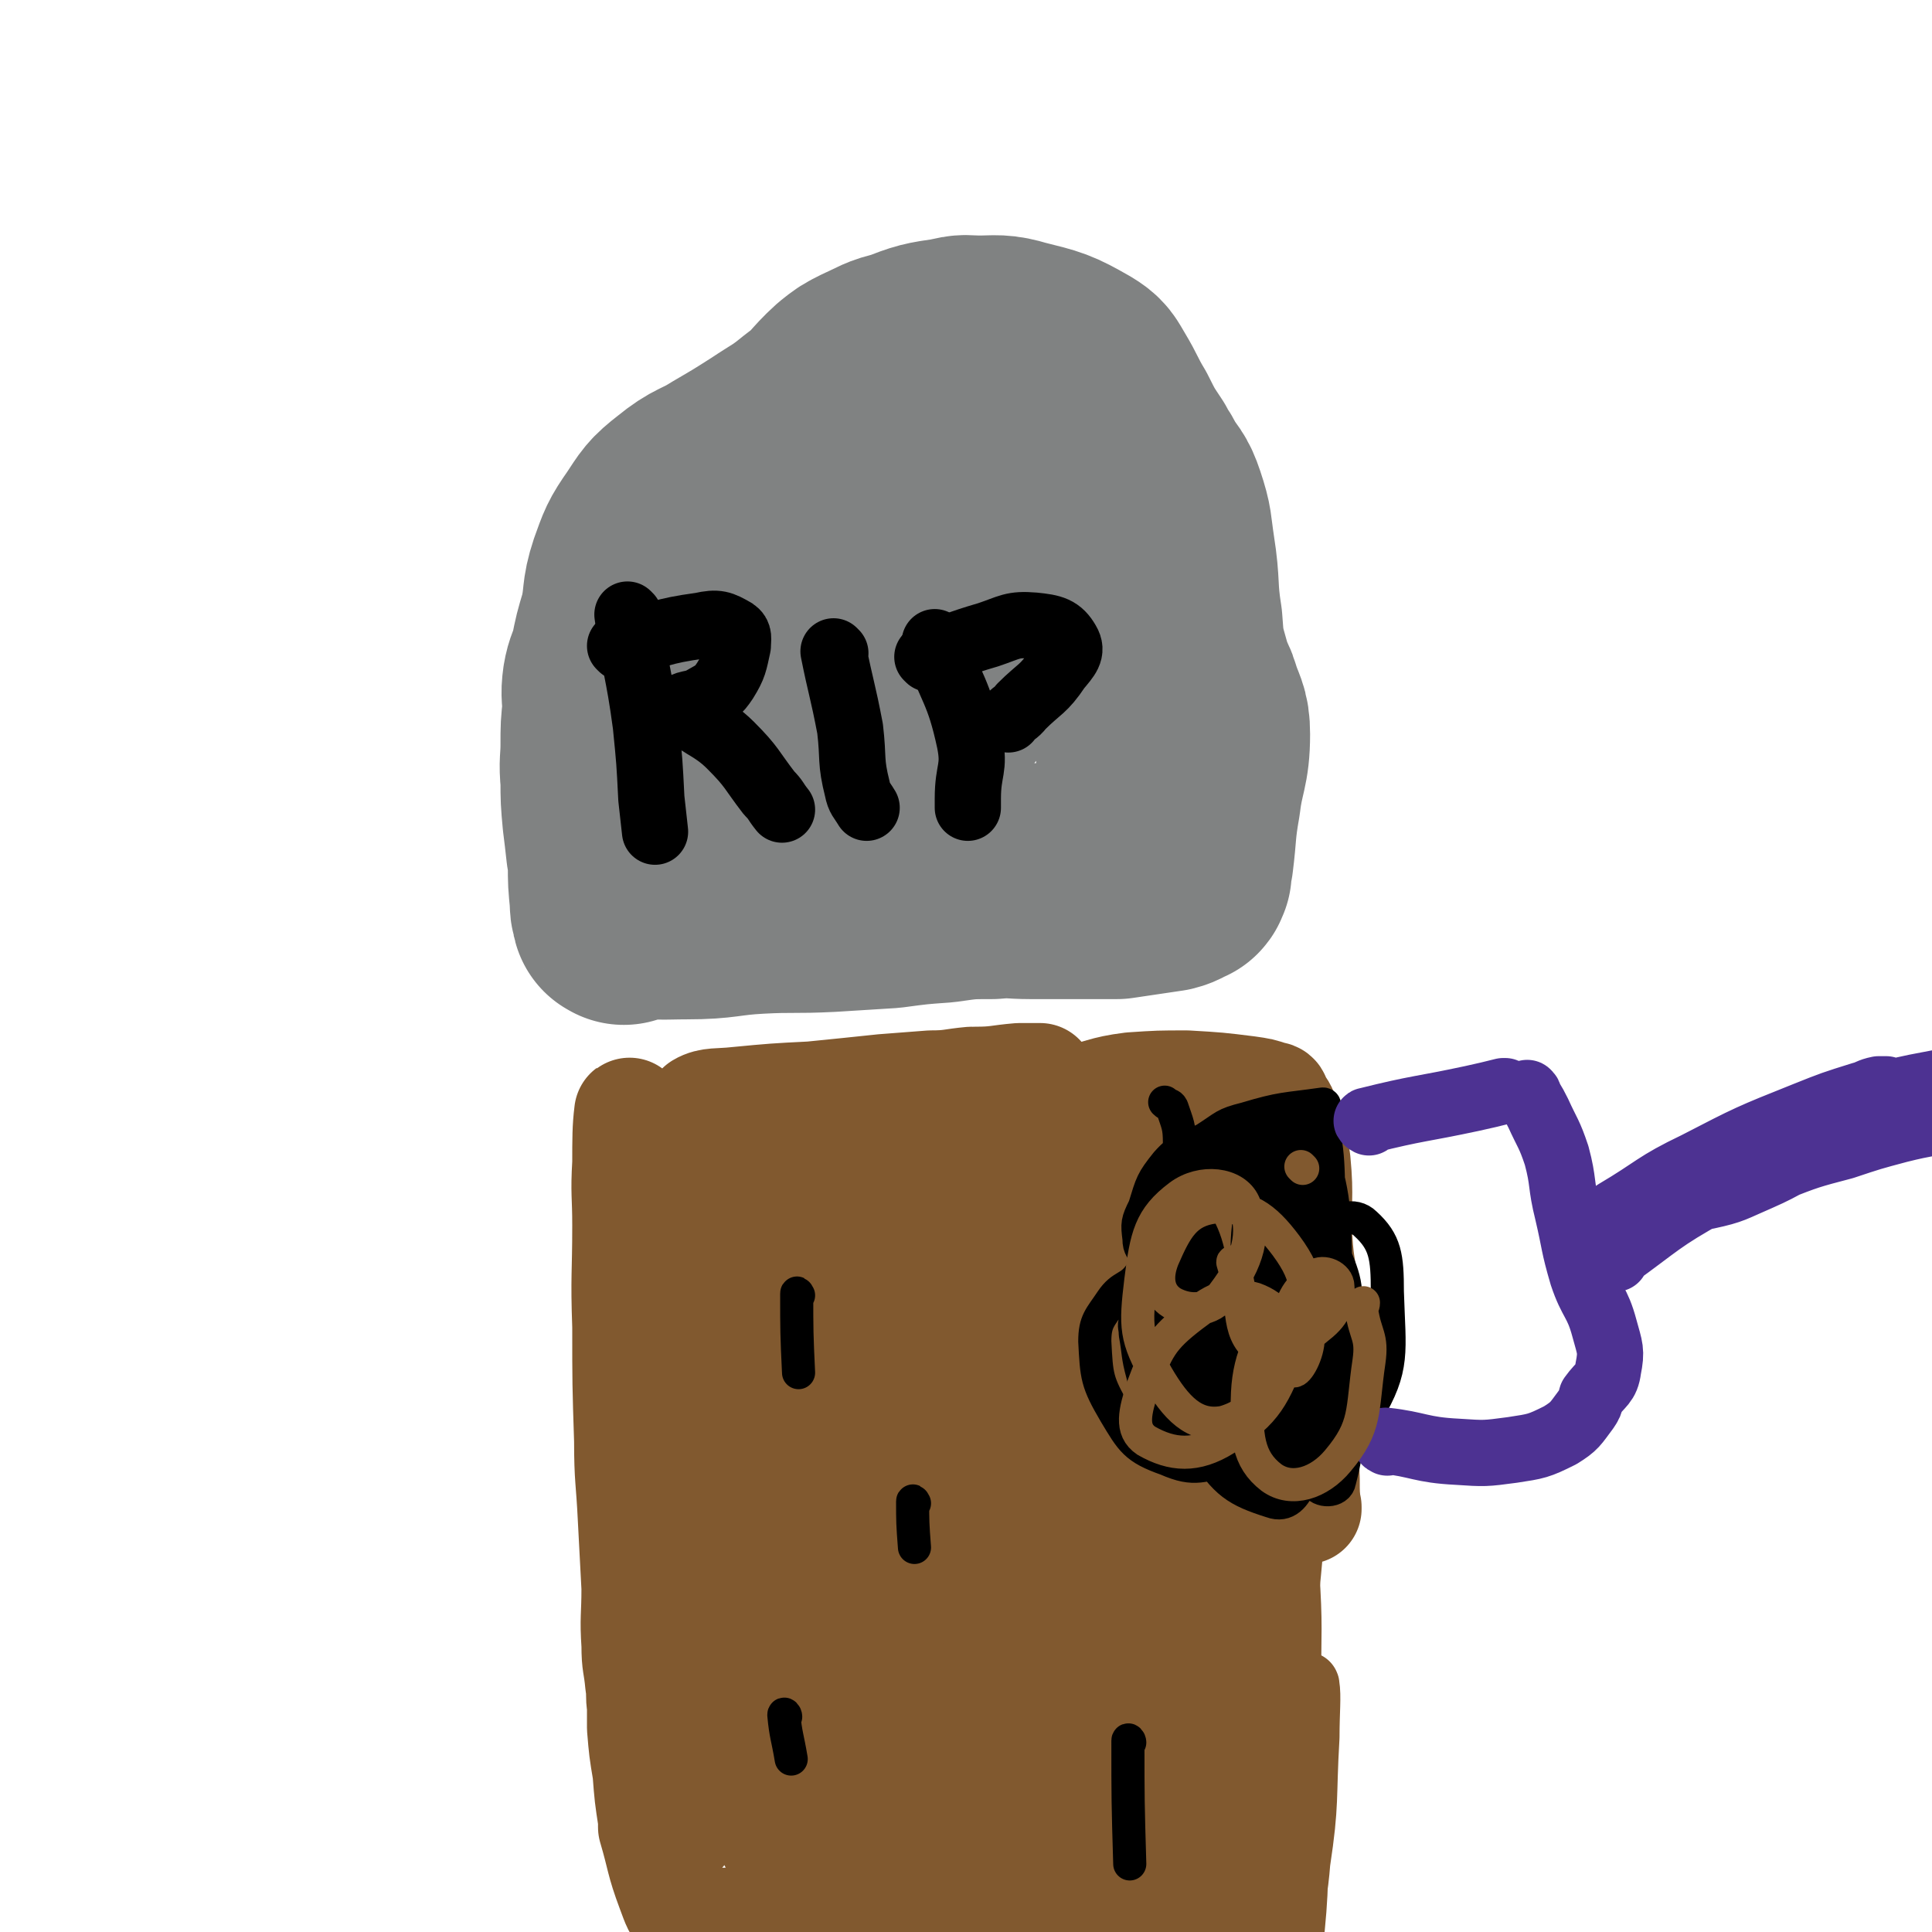 <svg viewBox='0 0 1050 1050' version='1.1' xmlns='http://www.w3.org/2000/svg' xmlns:xlink='http://www.w3.org/1999/xlink'><g fill='none' stroke='#808282' stroke-width='120' stroke-linecap='round' stroke-linejoin='round'><path d='M369,441c0,0 -1,0 -1,-1 2,-17 3,-17 5,-34 1,-13 0,-13 3,-25 2,-12 2,-13 6,-24 7,-20 7,-20 17,-39 11,-19 11,-20 26,-37 7,-9 8,-8 18,-16 7,-5 7,-5 15,-10 7,-5 7,-5 14,-10 11,-8 11,-8 23,-15 12,-7 11,-9 24,-13 14,-4 15,-4 30,-3 13,0 14,0 26,6 9,4 9,6 16,14 9,10 9,10 17,22 5,7 4,8 8,16 2,6 3,6 4,12 2,18 2,18 3,36 0,17 0,17 0,35 0,10 0,10 0,20 0,7 0,7 0,15 0,10 -1,10 0,20 0,12 2,12 3,25 0,8 -1,8 -1,17 -1,4 0,5 0,8 0,1 0,-2 0,-1 -17,5 -17,9 -35,12 -23,5 -23,3 -47,5 -25,1 -25,2 -50,3 -13,0 -13,0 -27,0 -5,-1 -5,-2 -10,-3 0,0 -1,1 -1,1 8,-25 5,-28 17,-51 15,-29 20,-26 38,-53 17,-26 18,-26 32,-53 8,-13 7,-14 13,-28 1,-5 1,-5 3,-10 0,0 0,-1 0,-1 -15,15 -17,14 -31,31 -30,37 -30,38 -56,78 -24,35 -24,35 -44,71 -6,10 -13,24 -8,21 10,-5 20,-16 37,-35 37,-42 39,-41 71,-86 22,-31 20,-33 37,-67 3,-6 6,-15 3,-12 -13,9 -19,17 -37,36 -29,31 -31,29 -56,63 -18,24 -16,26 -29,53 -4,9 -5,18 -5,20 -1,1 2,-8 4,-15 4,-19 4,-19 8,-37 1,-6 2,-6 3,-12 0,-2 -1,-3 -2,-2 -5,3 -5,4 -11,9 -15,11 -16,10 -31,22 -18,15 -19,15 -36,32 -11,11 -10,11 -20,24 -4,5 -5,5 -8,11 -2,3 -5,5 -2,6 11,3 14,2 28,2 20,0 20,-2 39,-3 19,-1 19,0 39,-1 16,-1 16,-1 32,-2 15,-2 15,-2 29,-3 14,-2 14,-2 27,-2 11,-1 11,0 21,0 2,0 2,0 5,0 11,0 11,0 23,0 7,0 7,0 13,0 3,0 3,0 6,0 13,-2 14,-2 27,-4 4,-1 4,-2 7,-3 1,-1 0,-1 1,-2 0,-3 0,-3 1,-7 2,-16 1,-16 4,-33 2,-17 5,-18 5,-35 0,-10 -2,-10 -5,-20 -2,-7 -4,-6 -5,-13 -4,-14 -4,-14 -5,-28 -3,-19 -1,-19 -4,-38 -2,-13 -1,-13 -5,-25 -3,-9 -4,-8 -9,-16 -2,-5 -3,-4 -5,-9 -6,-9 -6,-9 -11,-19 -6,-10 -5,-10 -11,-20 -3,-5 -3,-6 -8,-9 -14,-8 -15,-8 -31,-12 -10,-3 -11,-2 -21,-2 -7,0 -7,-1 -14,1 -14,2 -14,2 -27,7 -9,2 -9,3 -18,7 -6,3 -6,3 -11,7 -10,9 -9,11 -20,19 -11,9 -11,8 -23,16 -11,7 -11,7 -23,14 -11,7 -12,5 -23,14 -9,7 -9,8 -15,17 -7,10 -7,11 -11,22 -4,12 -2,13 -5,26 -3,10 -3,10 -5,20 -2,7 -3,7 -4,13 -1,7 0,7 0,15 -1,9 -1,9 -1,19 0,9 -1,9 0,19 0,10 0,10 1,21 1,8 1,8 2,17 1,4 1,4 1,8 0,9 0,9 1,19 0,3 0,4 1,7 0,1 0,0 1,1 '/></g>
<g fill='none' stroke='#81592F' stroke-width='60' stroke-linecap='round' stroke-linejoin='round'><path d='M358,633c0,0 -1,-2 -1,-1 0,18 0,19 1,38 1,17 2,17 3,33 1,19 0,19 1,37 0,20 -1,21 0,41 0,16 2,16 3,31 1,13 0,13 1,25 0,19 0,19 1,37 1,15 2,15 3,31 0,10 0,10 1,20 0,7 0,7 0,14 -1,10 -1,9 -1,19 -1,10 0,10 0,20 0,9 0,10 0,17 0,1 0,-1 0,-2 0,-8 -1,-8 0,-15 0,-14 0,-14 1,-28 0,-8 1,-8 0,-16 -2,-18 -4,-17 -5,-35 -2,-21 -1,-21 -2,-43 -1,-19 -2,-19 -3,-39 -2,-23 -1,-23 -2,-47 -2,-25 -2,-25 -5,-50 -2,-15 -5,-15 -7,-30 -2,-16 -1,-16 -1,-33 -1,-14 0,-14 -1,-28 -1,-8 -1,-8 -2,-16 0,-4 -1,-10 -1,-8 -1,8 -1,14 -1,27 -1,17 0,17 0,34 0,27 -1,27 0,55 0,31 0,31 1,62 0,21 1,21 2,42 1,19 1,19 2,38 0,16 -1,16 0,31 0,11 1,10 2,21 1,6 0,6 1,12 0,6 0,6 0,12 1,12 1,12 3,24 1,13 1,13 3,26 0,2 0,2 0,4 5,17 4,18 10,34 3,8 3,9 8,15 3,2 4,2 7,3 8,1 9,0 17,0 15,0 15,0 30,0 16,0 16,0 32,0 13,0 13,0 26,-1 11,-1 11,-2 23,-3 12,-2 12,-1 25,-3 11,-2 11,-3 22,-6 8,-2 8,-3 17,-5 12,-2 12,-2 24,-4 7,-1 7,-1 14,-2 2,0 2,-1 4,-1 7,-4 7,-4 15,-9 8,-4 9,-3 16,-9 9,-7 8,-8 16,-16 7,-6 7,-7 13,-14 4,-4 4,-3 8,-7 2,-3 3,-3 4,-5 0,-1 0,0 0,0 -2,-6 -2,-6 -2,-13 -1,-10 -1,-10 -1,-19 -1,-6 0,-6 0,-12 0,-9 -1,-9 0,-18 1,-17 1,-17 4,-34 1,-10 1,-10 2,-21 1,-5 1,-5 2,-10 0,-1 0,-1 0,-1 -8,-1 -9,-1 -17,-2 -16,0 -16,0 -32,0 -10,0 -10,0 -21,0 -4,0 -4,1 -8,0 -14,-1 -14,-1 -28,-4 -14,-4 -14,-5 -28,-10 -14,-5 -15,-4 -29,-12 -10,-6 -11,-6 -17,-16 -7,-11 -5,-13 -8,-26 -4,-13 -3,-13 -6,-27 -2,-11 -4,-11 -6,-23 -2,-15 -3,-16 -3,-31 0,-15 0,-16 4,-30 2,-10 3,-10 8,-19 3,-6 3,-5 6,-10 1,-1 0,-1 1,-2 11,-6 12,-5 23,-11 6,-3 6,-3 12,-6 3,-1 4,0 7,-1 11,-1 11,-2 22,-4 5,0 5,0 9,-1 1,0 3,0 2,0 -13,2 -15,1 -29,3 -21,3 -21,3 -42,7 -18,4 -18,5 -36,10 -15,4 -14,5 -29,9 -14,4 -15,2 -29,6 -7,2 -9,1 -13,4 -3,2 -2,4 -1,7 4,26 6,26 10,52 8,47 8,47 15,94 6,41 4,42 11,82 4,26 5,26 10,52 2,7 4,15 5,14 1,-1 0,-8 -1,-17 -4,-49 -3,-49 -8,-99 -4,-46 -5,-46 -9,-93 -2,-14 -1,-14 -2,-27 -1,-3 -1,-8 0,-6 1,4 1,9 2,18 6,44 6,44 11,89 4,44 3,44 7,87 1,11 2,21 3,22 0,1 0,-9 -1,-18 -5,-40 -5,-40 -12,-79 -6,-39 -3,-40 -13,-77 -4,-20 -6,-19 -15,-37 -5,-12 -7,-11 -12,-23 -6,-11 -7,-10 -10,-22 -4,-13 -1,-14 -4,-27 -1,-9 0,-9 -3,-17 -2,-5 -8,-7 -6,-9 5,-3 10,-2 19,-3 21,-2 21,-2 41,-3 20,-2 20,-2 39,-4 13,-1 13,-1 26,-2 11,0 11,-1 22,-2 1,0 1,1 2,0 12,0 12,-1 24,-2 4,0 4,0 8,0 2,0 4,0 3,0 -20,3 -23,3 -46,6 -15,2 -15,1 -29,4 -13,2 -13,2 -26,4 -16,3 -16,3 -33,6 -15,2 -15,2 -31,3 -9,1 -9,1 -18,2 -2,1 -4,1 -4,3 1,27 1,29 7,57 11,51 13,51 28,101 14,50 15,50 30,99 11,38 11,38 21,77 5,15 5,21 7,32 1,2 0,-4 -1,-7 -5,-34 -5,-34 -11,-67 -12,-68 -9,-69 -25,-136 -8,-32 -10,-35 -23,-63 -1,-2 -4,0 -4,2 -2,38 -2,39 0,78 2,58 0,59 9,116 5,32 10,31 18,62 2,10 3,22 3,20 0,-1 -1,-12 -4,-25 -8,-43 -6,-44 -17,-86 -11,-42 -13,-41 -27,-82 -4,-13 -5,-24 -8,-26 -3,-1 -5,9 -4,18 2,44 1,45 9,88 8,46 11,45 23,91 6,20 4,24 13,40 2,3 7,1 8,-3 7,-22 6,-24 8,-49 5,-44 5,-44 7,-89 1,-35 1,-35 0,-70 -1,-35 -2,-35 -4,-69 -2,-31 -3,-31 -3,-62 -1,-16 0,-16 2,-31 0,-4 1,-9 2,-7 1,8 0,14 2,27 6,41 7,41 13,81 6,43 5,43 11,85 5,34 4,34 10,67 5,24 5,24 11,48 4,21 4,21 10,41 8,26 8,27 19,52 5,10 9,10 13,18 0,1 -4,1 -4,0 -7,-29 -6,-30 -11,-60 -8,-48 -8,-48 -17,-96 -6,-33 -5,-33 -11,-66 -3,-12 -2,-13 -5,-23 -1,-1 -3,-1 -2,0 2,14 3,15 7,29 13,42 10,43 27,84 13,32 17,30 32,61 9,16 10,33 15,33 5,1 6,-15 7,-31 1,-20 0,-20 -1,-41 -3,-37 -3,-37 -7,-73 -2,-16 -4,-27 -5,-32 -1,-2 0,8 1,16 5,31 4,32 11,63 5,26 6,26 14,51 2,8 4,17 6,16 3,-1 2,-9 3,-19 1,-15 1,-15 2,-30 2,-16 2,-16 5,-31 2,-9 3,-16 5,-18 1,-1 0,6 0,11 3,19 3,19 8,38 4,20 4,20 11,40 2,6 4,13 5,11 3,-3 2,-10 3,-20 1,-13 0,-13 1,-26 0,-8 0,-8 2,-15 2,-4 2,-4 5,-7 3,-3 4,-2 9,-4 3,-1 6,-1 6,-1 0,0 -3,0 -5,0 -17,0 -17,1 -33,-1 -38,-3 -38,-2 -75,-8 -24,-3 -24,-5 -48,-9 -3,-1 -6,-1 -5,-1 1,1 4,3 9,4 25,4 25,4 51,6 29,3 29,2 59,3 17,1 17,0 34,2 7,1 7,2 14,4 4,1 9,1 8,3 -2,4 -7,5 -14,11 -10,8 -11,7 -20,16 -12,11 -12,11 -24,22 -12,12 -11,12 -23,24 -14,15 -11,20 -27,31 -15,10 -20,14 -36,10 -14,-3 -17,-9 -24,-23 -10,-17 -6,-20 -11,-40 -4,-15 -3,-15 -6,-30 -3,-15 -4,-15 -6,-29 -3,-15 -2,-15 -4,-30 -1,-1 -2,-4 -1,-3 1,4 1,8 5,13 16,23 17,23 35,45 17,22 22,19 35,43 9,15 8,17 9,35 0,10 0,12 -5,20 -7,9 -9,9 -20,14 -17,8 -18,6 -37,11 -15,5 -15,5 -31,8 -7,1 -7,0 -14,0 -1,0 -2,0 -2,0 8,0 10,2 19,0 14,-2 14,-3 27,-7 9,-4 16,-1 18,-8 4,-16 0,-21 -7,-39 -11,-30 -12,-31 -28,-57 -9,-15 -15,-12 -24,-27 -5,-10 -4,-11 -4,-23 -1,-20 0,-20 2,-40 2,-13 1,-14 4,-26 2,-8 3,-8 8,-15 1,-1 2,-2 3,-1 2,2 3,3 4,7 6,24 7,25 11,50 2,16 1,16 2,32 1,8 1,8 2,15 0,1 0,1 0,2 '/></g>
<g fill='none' stroke='#000000' stroke-width='36' stroke-linecap='round' stroke-linejoin='round'><path d='M342,335c0,0 -1,-1 -1,-1 4,29 6,30 10,60 2,20 2,20 3,40 1,9 1,9 2,18 '/><path d='M338,352c0,0 -1,-1 -1,-1 21,-6 22,-8 44,-11 9,-2 11,-1 18,3 3,2 2,4 2,8 -2,9 -2,11 -7,19 -4,6 -5,6 -12,10 -4,3 -12,2 -10,5 6,9 14,9 25,20 12,12 11,13 21,26 4,4 3,4 7,9 '/><path d='M454,355c0,0 -1,-1 -1,-1 4,20 5,21 9,42 2,17 0,17 4,33 1,5 2,5 5,10 '/><path d='M509,350c0,0 -1,-1 -1,-1 9,26 13,26 19,54 3,15 -1,15 -1,31 0,2 0,2 0,5 '/><path d='M505,358c0,0 -1,-1 -1,-1 15,-6 16,-7 33,-12 12,-4 13,-6 25,-5 10,1 14,2 18,9 3,5 0,8 -5,14 -8,12 -10,11 -20,21 -3,4 -4,3 -7,7 '/></g>
<g fill='none' stroke='#81592F' stroke-width='36' stroke-linecap='round' stroke-linejoin='round'><path d='M471,828c0,0 -1,-2 -1,-1 2,12 2,13 5,26 8,34 8,34 17,67 7,25 6,26 16,51 3,10 4,20 10,18 12,-2 17,-10 26,-25 17,-28 15,-30 26,-62 7,-18 4,-29 10,-37 2,-4 4,6 6,13 6,24 3,25 9,48 6,21 4,31 15,40 5,5 11,-3 17,-12 14,-21 12,-23 23,-47 6,-14 3,-25 9,-29 4,-3 8,7 12,15 10,22 7,23 16,45 4,9 8,22 10,18 4,-6 2,-19 3,-39 0,-32 1,-32 -1,-63 -1,-7 -5,-17 -6,-13 -3,16 -3,26 -2,53 0,42 1,42 4,85 2,32 1,32 5,63 0,4 2,9 2,6 3,-30 1,-36 3,-71 1,-25 1,-25 3,-50 0,-5 2,-13 2,-11 1,6 0,14 0,28 -2,34 0,35 -5,68 -1,13 -3,30 -9,24 -20,-17 -18,-37 -42,-69 -21,-30 -21,-34 -49,-56 -12,-10 -20,-14 -32,-8 -21,11 -21,19 -34,42 -18,32 -11,36 -27,68 -5,10 -12,23 -15,17 -11,-19 -4,-34 -13,-67 -5,-19 -4,-24 -15,-37 -3,-5 -12,-3 -13,2 -4,28 -1,33 3,65 4,28 9,52 13,55 4,2 2,-23 3,-45 1,-54 -1,-54 1,-108 0,-13 -1,-32 2,-25 6,20 5,40 15,79 11,44 14,59 26,88 2,6 2,-10 3,-19 5,-59 3,-59 8,-118 2,-27 5,-54 7,-54 1,1 -2,29 -1,57 2,51 3,51 6,103 0,2 0,5 0,3 -4,-58 -4,-61 -8,-123 -2,-37 -2,-58 -5,-75 -1,-6 -4,15 -2,29 5,60 6,60 15,120 7,42 6,47 17,84 1,3 6,1 7,-3 10,-49 3,-53 14,-103 4,-18 9,-38 17,-33 14,9 14,31 28,61 17,39 19,49 33,78 2,4 1,-6 0,-12 -7,-60 -8,-60 -17,-121 -4,-31 -6,-62 -8,-61 -3,0 -2,32 -1,64 1,52 1,52 4,105 1,18 3,42 4,35 1,-17 -1,-42 1,-83 2,-26 0,-34 5,-52 1,-4 7,2 8,8 12,40 9,41 18,82 4,18 8,42 8,35 0,-16 -3,-41 -8,-82 -5,-45 -3,-52 -11,-90 -1,-4 -8,1 -9,6 -4,42 2,44 -2,88 -3,38 -5,38 -12,77 -1,5 0,14 -2,11 -7,-10 -7,-19 -16,-37 -21,-42 -19,-43 -43,-82 -21,-36 -25,-33 -48,-68 -5,-7 -5,-8 -8,-17 -1,-3 0,-3 0,-7 0,-1 0,-1 0,-1 -3,-11 -3,-11 -6,-22 -3,-8 -4,-8 -5,-16 -1,-6 0,-6 1,-11 3,-9 3,-9 6,-18 3,-6 2,-7 6,-13 3,-6 5,-5 8,-12 2,-6 2,-7 3,-14 1,-8 2,-8 1,-16 -1,-6 -2,-6 -6,-11 -5,-7 -8,-5 -12,-13 -4,-8 -4,-9 -3,-17 1,-9 2,-9 7,-16 10,-14 12,-13 22,-26 7,-8 7,-8 12,-17 2,-3 1,-4 3,-8 '/></g>
<g fill='none' stroke='#81592F' stroke-width='60' stroke-linecap='round' stroke-linejoin='round'><path d='M532,704c0,0 -1,0 -1,-1 3,-19 4,-26 8,-39 0,-3 0,4 0,7 -3,38 -7,38 -6,75 1,32 2,34 10,64 3,9 11,20 13,15 4,-14 3,-27 0,-53 -4,-51 -6,-51 -14,-101 -3,-22 -5,-31 -8,-44 0,-4 1,5 2,11 3,43 0,44 5,87 5,44 5,45 16,87 3,13 9,27 13,24 4,-3 1,-17 2,-35 3,-41 3,-41 6,-82 2,-33 3,-33 6,-66 1,-22 1,-22 2,-45 0,-3 -1,-8 0,-5 2,21 3,26 5,54 5,51 4,52 10,103 3,28 3,28 8,56 0,1 1,4 1,3 -1,-21 -2,-24 -2,-47 0,-49 0,-49 2,-97 1,-31 1,-31 3,-62 1,-8 1,-14 2,-16 0,-2 1,4 2,9 5,38 6,38 11,76 6,47 3,48 11,95 4,23 10,24 14,44 0,2 -5,2 -5,0 -3,-19 -1,-21 0,-42 1,-36 0,-36 5,-72 3,-35 5,-35 11,-69 2,-11 2,-23 5,-22 2,2 1,15 5,29 8,38 11,38 18,76 6,32 2,33 8,65 1,12 2,12 6,24 1,4 2,4 4,9 0,0 0,1 0,1 -1,-7 -1,-8 -1,-16 -1,-26 0,-26 0,-52 0,-22 1,-22 0,-43 -1,-18 -3,-18 -4,-36 -1,-21 1,-21 -1,-42 -2,-12 -2,-12 -6,-23 -1,-5 -2,-5 -5,-10 0,-1 0,-2 -2,-2 -6,-2 -6,-2 -13,-3 -16,-2 -16,-2 -33,-3 -15,0 -15,0 -30,1 -16,2 -16,4 -31,7 -10,2 -10,2 -19,3 0,0 0,0 0,0 '/></g>
<g fill='none' stroke='#000000' stroke-width='18' stroke-linecap='round' stroke-linejoin='round'><path d='M720,601c0,0 0,-1 -1,-1 -21,3 -22,2 -42,8 -12,3 -11,4 -22,11 -11,6 -13,4 -21,13 -8,10 -8,11 -12,24 -4,8 -4,9 -3,17 0,6 2,5 3,10 1,6 0,6 0,11 -2,7 -2,7 -4,15 -1,4 -1,4 -1,9 -1,3 0,3 0,7 2,11 1,11 4,22 2,9 3,9 7,17 2,2 1,3 4,5 11,7 12,7 24,12 10,5 10,5 21,8 8,3 9,3 16,5 0,0 -2,0 -1,-1 4,-9 11,-9 10,-18 -4,-27 -8,-28 -21,-54 -6,-13 -7,-12 -17,-23 -6,-7 -7,-6 -14,-11 -2,-1 -3,-3 -3,-2 -2,12 -3,14 -2,28 4,29 2,31 12,58 5,13 11,22 18,23 5,1 6,-9 6,-19 1,-25 3,-28 -4,-51 -4,-12 -8,-12 -19,-20 -7,-5 -8,-4 -16,-6 -4,-1 -7,-2 -7,1 5,31 7,34 18,66 7,20 13,28 18,39 1,3 -3,-4 -4,-10 -10,-35 -10,-35 -18,-71 -5,-24 -3,-24 -9,-47 -1,-5 -4,-10 -4,-8 -3,8 -2,14 -1,27 2,29 -2,33 7,57 3,8 15,13 17,7 7,-20 4,-30 1,-59 -3,-21 -5,-30 -14,-41 -3,-4 -10,3 -11,10 -2,16 -1,20 6,36 7,13 12,21 22,21 9,1 14,-8 16,-21 4,-26 5,-33 -4,-56 -4,-10 -16,-15 -22,-10 -14,12 -17,22 -20,45 -3,28 -5,38 9,59 9,13 26,18 38,9 18,-14 19,-26 23,-54 4,-27 3,-38 -5,-56 -2,-6 -13,0 -15,7 -5,26 -4,30 1,59 2,17 5,30 14,33 7,2 14,-9 18,-23 7,-28 7,-31 4,-61 -1,-14 -6,-27 -12,-26 -7,2 -13,15 -15,31 -3,31 -4,34 5,64 4,15 16,32 21,26 9,-11 7,-30 7,-61 -1,-35 0,-39 -10,-71 -3,-7 -12,-11 -15,-6 -11,17 -12,25 -13,50 -1,22 0,27 9,44 3,7 13,11 15,5 10,-25 9,-33 10,-66 0,-22 -2,-37 -9,-45 -4,-4 -11,10 -13,22 -6,34 -7,36 -3,71 2,21 4,32 15,40 6,4 15,-5 17,-15 4,-18 3,-23 -5,-41 -11,-28 -12,-39 -33,-51 -13,-7 -27,-1 -36,13 -14,23 -13,32 -9,63 4,27 8,41 25,52 9,7 21,-3 27,-17 14,-37 12,-43 13,-86 0,-25 -2,-42 -10,-49 -5,-5 -13,11 -16,26 -7,39 -10,42 -4,81 5,35 6,49 27,68 10,10 26,3 35,-11 15,-25 12,-33 11,-66 0,-19 -1,-27 -12,-37 -6,-6 -16,-3 -22,5 -11,16 -10,21 -12,43 -2,31 0,32 4,63 1,9 5,21 7,16 6,-15 7,-28 9,-55 1,-21 2,-26 -4,-42 -2,-5 -11,-6 -12,-1 -8,25 -8,30 -7,60 0,26 1,32 10,52 2,5 12,5 13,-1 6,-23 4,-28 2,-56 -1,-11 -3,-21 -8,-22 -4,-1 -5,9 -9,18 -9,18 -6,22 -18,37 -6,9 -12,16 -19,12 -14,-7 -13,-15 -22,-33 -12,-22 -9,-27 -19,-46 -1,-2 -4,2 -3,5 9,33 4,38 22,67 12,19 18,23 37,29 8,3 13,-3 16,-11 5,-9 3,-16 0,-24 -2,-3 -5,1 -10,2 -13,4 -12,8 -26,10 -18,3 -21,7 -37,0 -17,-6 -19,-10 -28,-25 -10,-17 -10,-20 -11,-39 0,-11 3,-13 9,-22 6,-9 10,-6 16,-15 10,-15 11,-15 15,-32 6,-18 5,-19 6,-39 0,-9 -1,-10 -4,-19 -1,-2 -2,-1 -4,-3 '/><path d='M434,704c0,0 -1,-2 -1,-1 0,20 0,22 1,43 '/><path d='M427,933c0,-1 -1,-2 -1,-1 1,11 2,12 4,24 '/><path d='M614,947c0,-1 -1,-2 -1,-1 0,32 0,33 1,67 '/><path d='M497,817c0,0 -1,-2 -1,-1 0,11 0,12 1,25 '/></g>
<g fill='none' stroke='#4D3292' stroke-width='36' stroke-linecap='round' stroke-linejoin='round'><path d='M744,610c0,0 -2,-1 -1,-1 28,-7 29,-6 57,-12 9,-2 9,-2 17,-4 1,0 1,0 1,0 '/><path d='M754,784c0,0 -2,-1 -1,-1 18,2 19,5 39,6 15,1 15,1 30,-1 13,-2 14,-2 26,-8 8,-5 8,-6 14,-14 2,-3 2,-3 3,-7 5,-7 8,-7 9,-15 2,-10 1,-11 -2,-22 -4,-15 -7,-14 -12,-29 -5,-17 -4,-17 -8,-34 -4,-16 -2,-16 -6,-31 -4,-12 -5,-12 -10,-23 -2,-4 -2,-4 -5,-9 0,-1 0,-1 -1,-2 '/><path d='M878,684c0,0 -2,-1 -1,-1 25,-18 25,-20 52,-35 17,-9 18,-7 36,-13 18,-7 18,-7 37,-12 15,-5 15,-5 30,-9 16,-4 16,-3 32,-7 12,-3 12,-3 25,-6 4,-1 4,-1 8,-2 1,0 1,0 1,0 -21,3 -22,2 -43,6 -18,3 -18,4 -35,9 -16,5 -16,4 -32,10 -16,7 -16,9 -32,16 -14,6 -14,7 -28,10 -14,3 -15,0 -28,2 -5,1 -11,5 -10,4 2,-2 7,-6 15,-10 31,-14 30,-16 62,-27 34,-12 35,-10 71,-18 14,-3 14,-2 29,-4 2,0 5,0 4,0 -2,1 -5,1 -10,2 -17,2 -17,2 -33,6 -21,5 -21,5 -42,12 -31,10 -31,10 -62,22 -22,9 -22,9 -43,19 -4,2 -7,5 -8,5 -1,1 3,-2 5,-4 22,-13 21,-15 44,-26 29,-15 29,-15 59,-27 15,-6 15,-6 31,-11 4,-1 4,-2 9,-3 2,0 5,0 4,0 -6,4 -9,5 -18,10 -24,13 -23,13 -48,25 -21,11 -22,11 -42,22 -1,0 0,0 1,0 13,-11 12,-14 27,-22 30,-16 31,-16 64,-27 32,-11 32,-8 65,-16 11,-2 11,-2 21,-5 1,0 3,-1 3,-1 -2,0 -4,0 -8,1 -22,6 -22,5 -43,13 -27,10 -27,10 -52,23 -17,8 -16,9 -32,19 -2,1 -2,1 -3,2 '/></g>
<g fill='none' stroke='#81592F' stroke-width='18' stroke-linecap='round' stroke-linejoin='round'><path d='M671,687c0,0 -1,-2 -1,-1 7,22 1,37 14,47 10,7 21,-2 33,-12 9,-7 11,-14 10,-23 -1,-5 -9,-8 -13,-4 -10,8 -12,13 -15,27 -3,11 0,22 4,24 2,1 8,-9 8,-18 -2,-25 2,-31 -12,-50 -12,-16 -21,-22 -39,-21 -16,2 -21,12 -28,28 -4,10 -3,19 5,24 9,5 21,5 28,-5 13,-17 18,-33 11,-49 -5,-11 -23,-13 -35,-4 -16,12 -18,22 -21,46 -3,25 -3,31 9,52 10,17 20,28 36,25 18,-5 27,-20 33,-42 3,-12 -5,-21 -16,-25 -14,-4 -21,-1 -34,9 -17,13 -19,18 -27,39 -4,13 -7,23 2,29 14,8 27,9 43,-1 23,-15 26,-23 36,-48 4,-8 -3,-22 -7,-19 -8,9 -16,21 -17,42 -1,23 0,36 13,46 11,8 26,3 36,-9 16,-19 13,-27 17,-54 2,-14 -2,-14 -4,-28 0,-2 1,-2 1,-4 '/><path d='M708,635c0,0 -1,-1 -1,-1 '/></g>
</svg>